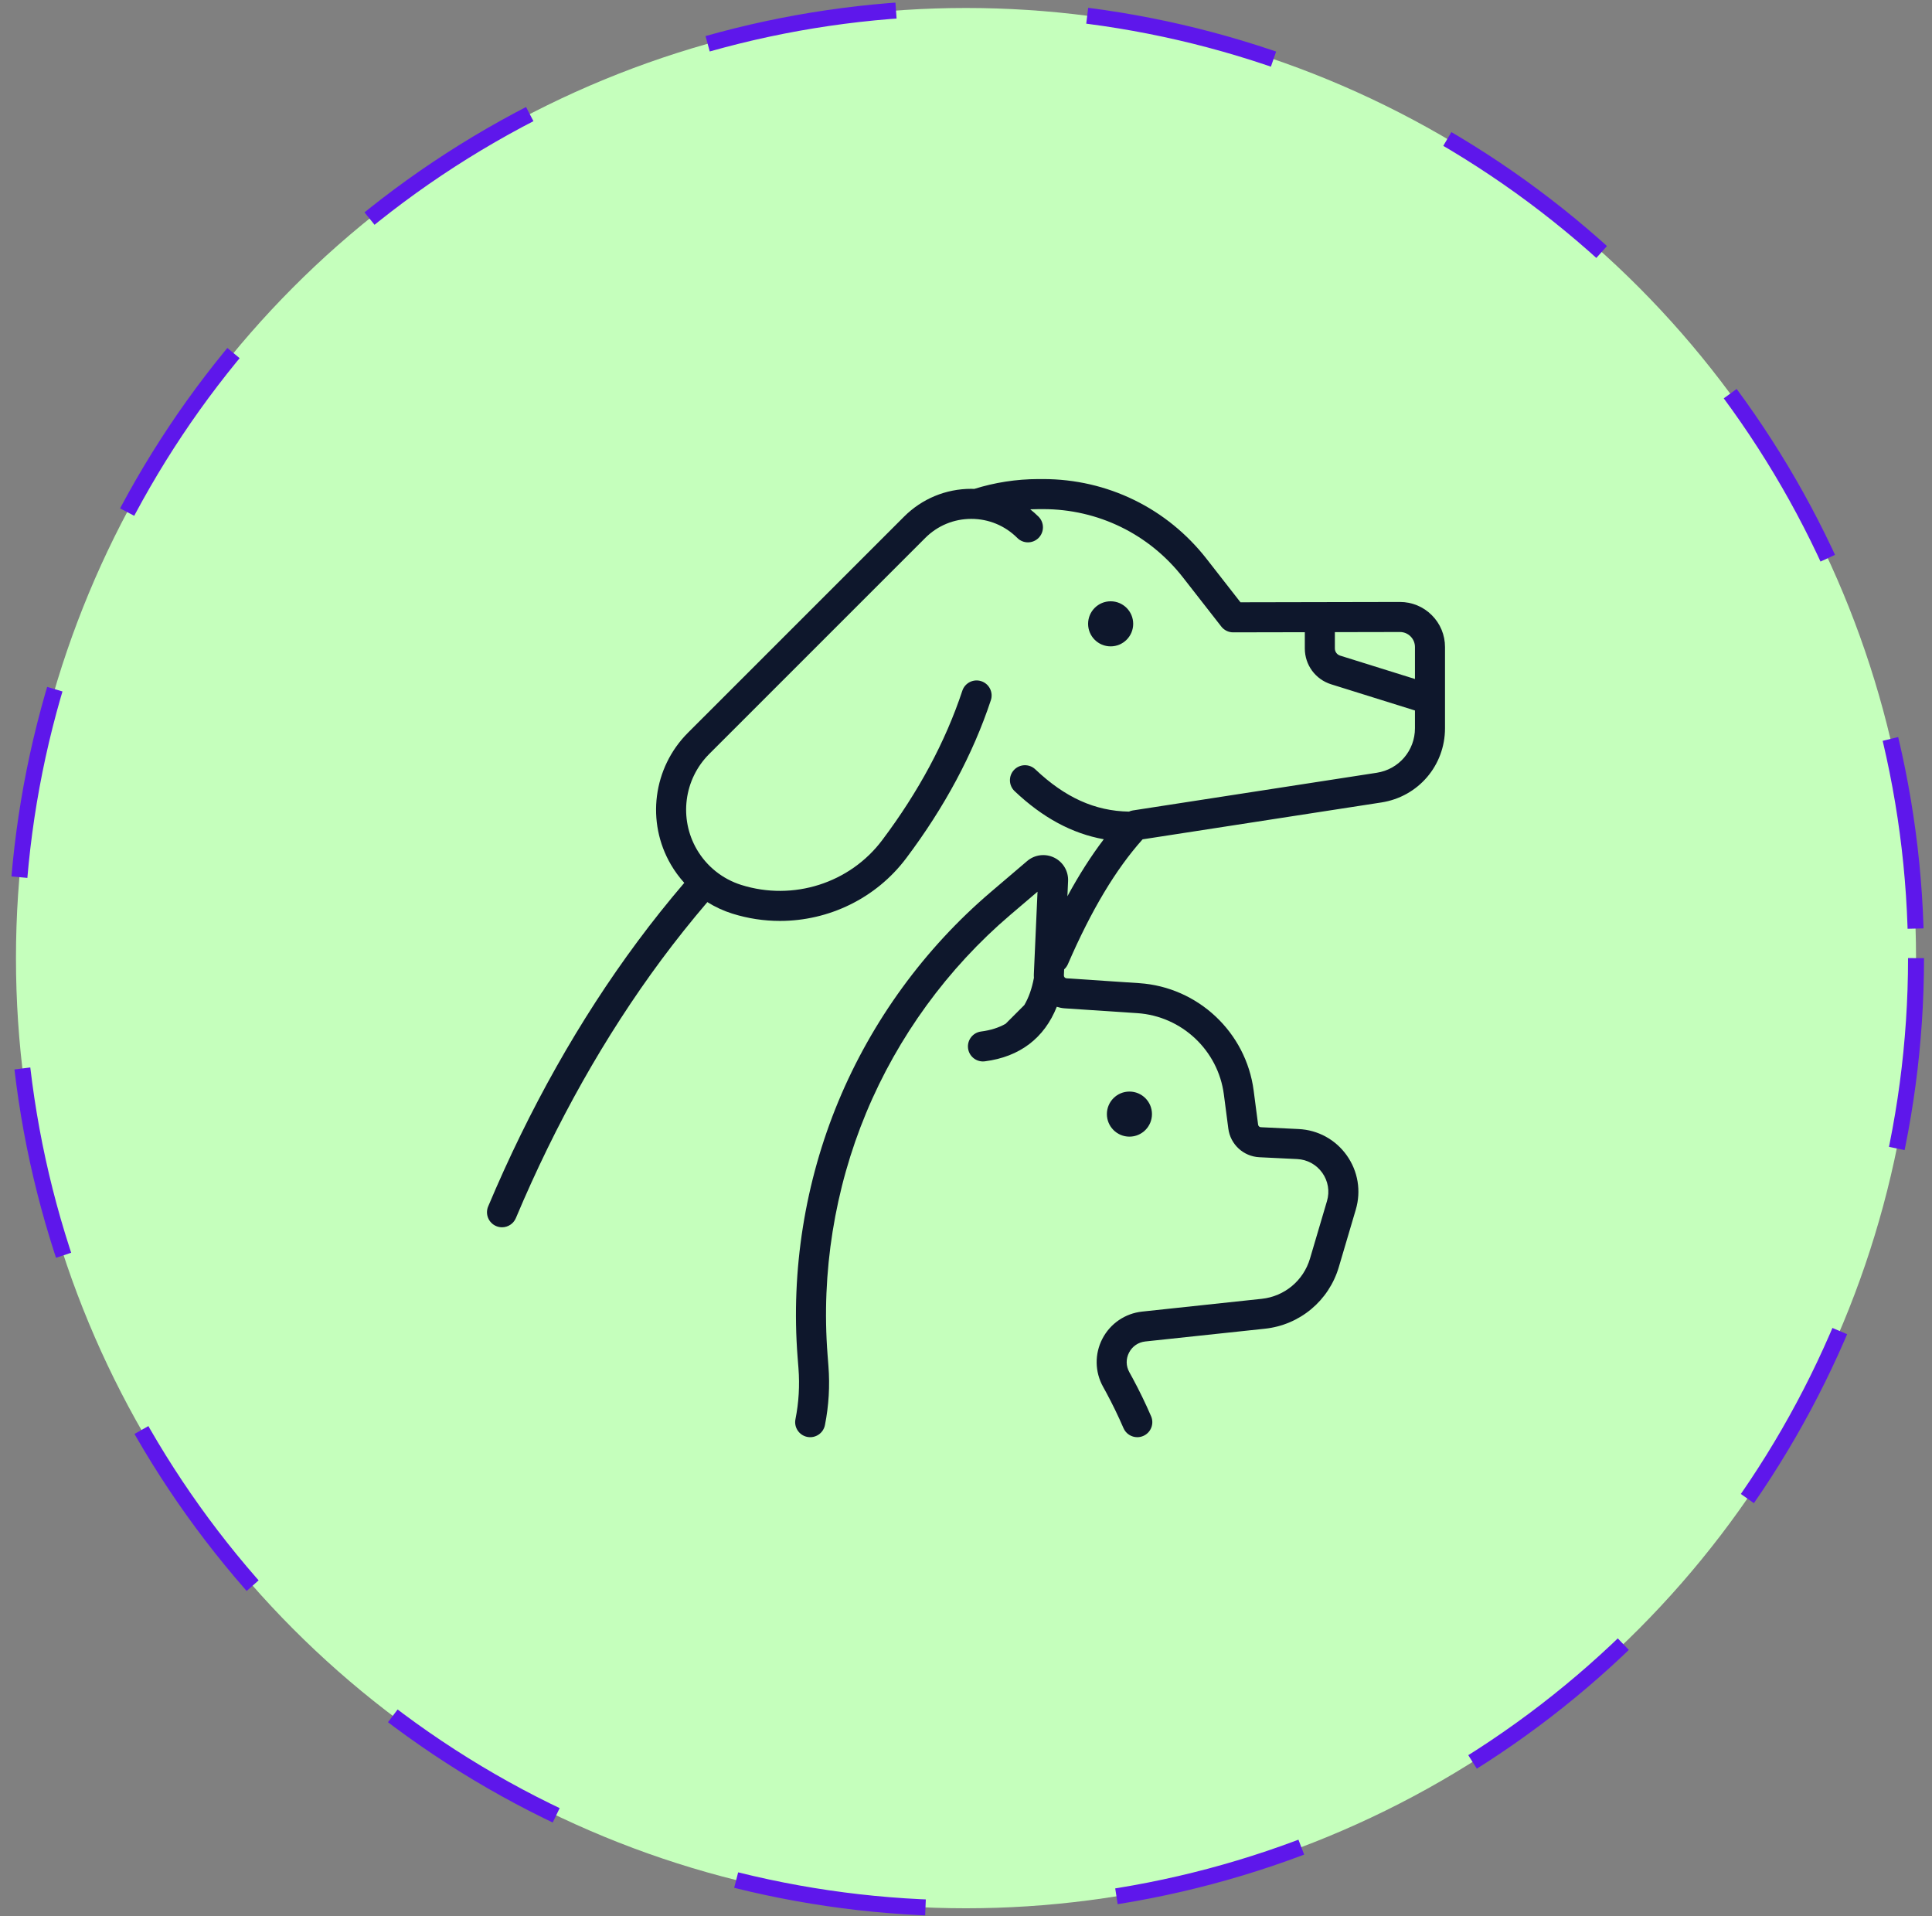 <svg width="121" height="120" viewBox="0 0 121 120" fill="none" xmlns="http://www.w3.org/2000/svg">
<rect x="0" y="0" width="121" height="120" fill="#808080" stroke="none"/>
<circle cx="60.5" cy="60" r="59.5" fill="#C5FFBC" stroke="#5E17EB" stroke-dasharray="12 12"/>
<path d="M69.559 40.477C70.339 40.477 70.971 39.845 70.971 39.066C70.971 38.286 70.339 37.654 69.559 37.654C68.779 37.654 68.147 38.286 68.147 39.066C68.147 39.845 68.779 40.477 69.559 40.477Z" fill="#0E172C"/>
<path d="M89.671 38.521C89.138 37.989 88.43 37.696 87.677 37.696C87.675 37.696 87.673 37.696 87.671 37.696L77.69 37.716L75.571 35.001C73.09 31.822 69.356 30 65.323 30C65.314 30 65.033 30 65.033 30C63.636 30.003 62.288 30.22 61.019 30.616C60.956 30.614 60.894 30.611 60.831 30.611C59.239 30.611 57.743 31.231 56.618 32.356L43.086 45.886C40.895 48.077 40.457 51.475 42.022 54.15C42.261 54.56 42.542 54.939 42.856 55.286C41.839 56.478 40.858 57.704 39.922 58.967C36.29 63.862 33.145 69.441 30.574 75.548C30.372 76.027 30.597 76.579 31.076 76.781C31.196 76.831 31.319 76.855 31.441 76.855C31.808 76.855 32.157 76.638 32.309 76.278C34.821 70.31 37.891 64.863 41.434 60.088C42.349 58.855 43.307 57.657 44.301 56.492C44.785 56.794 45.309 57.038 45.863 57.212C46.847 57.521 47.853 57.67 48.848 57.67C51.907 57.67 54.863 56.259 56.755 53.743C59.155 50.553 60.938 47.223 62.057 43.848C62.22 43.354 61.953 42.822 61.459 42.658C60.966 42.495 60.433 42.763 60.27 43.256C59.216 46.437 57.527 49.585 55.251 52.612C53.222 55.31 49.676 56.437 46.428 55.417C45.255 55.048 44.267 54.261 43.646 53.2C42.514 51.263 42.831 48.803 44.417 47.217L57.949 33.687C58.718 32.917 59.742 32.493 60.831 32.493C61.919 32.493 62.943 32.917 63.713 33.687C64.08 34.055 64.676 34.055 65.044 33.687C65.411 33.319 65.411 32.724 65.044 32.356C64.879 32.191 64.704 32.038 64.524 31.895C64.694 31.887 64.865 31.883 65.037 31.883C65.037 31.883 65.315 31.882 65.323 31.882C68.772 31.882 71.965 33.44 74.087 36.159L76.49 39.237C76.668 39.466 76.942 39.599 77.232 39.599H77.234L81.72 39.59V40.607C81.72 41.642 82.383 42.544 83.371 42.853L88.618 44.492V45.602C88.618 47.004 87.612 48.178 86.225 48.392L70.945 50.752C70.862 50.764 70.782 50.791 70.706 50.825C68.575 50.788 66.707 49.945 64.84 48.177C64.462 47.82 63.867 47.836 63.509 48.213C63.152 48.59 63.168 49.186 63.545 49.543C65.299 51.205 67.14 52.198 69.13 52.556C68.339 53.595 67.582 54.781 66.851 56.126L66.893 55.171C66.921 54.553 66.579 53.977 66.023 53.706C65.466 53.434 64.802 53.518 64.331 53.919L62.057 55.857C57.904 59.396 54.602 63.93 52.508 68.969C50.415 74.007 49.531 79.546 49.953 84.986L50.008 85.689C50.091 86.759 50.027 87.831 49.819 88.875C49.717 89.384 50.048 89.88 50.558 89.982C51.068 90.083 51.563 89.753 51.665 89.243C51.907 88.03 51.981 86.785 51.884 85.543L51.83 84.84C51.431 79.695 52.266 74.456 54.247 69.691C56.227 64.925 59.35 60.636 63.279 57.289L64.979 55.84L64.75 60.994C64.746 61.074 64.749 61.152 64.754 61.23C64.754 61.234 64.752 61.238 64.752 61.242C64.626 61.911 64.427 62.474 64.152 62.94L62.981 64.111C62.547 64.359 62.036 64.519 61.442 64.596C60.927 64.662 60.563 65.134 60.629 65.65C60.691 66.124 61.096 66.47 61.562 66.47C61.602 66.47 61.642 66.468 61.683 66.462C63.87 66.18 65.404 65.008 66.186 63.047C66.342 63.097 66.504 63.131 66.674 63.143C67.756 63.214 69.495 63.33 71.23 63.446C74.01 63.633 76.29 65.773 76.65 68.536L76.929 70.675C77.058 71.666 77.877 72.42 78.875 72.468L81.24 72.583C81.873 72.613 82.446 72.927 82.813 73.443C83.18 73.96 83.288 74.604 83.108 75.212L82.044 78.814C81.636 80.193 80.449 81.183 79.019 81.335L71.532 82.134C70.466 82.248 69.535 82.884 69.041 83.836C68.549 84.785 68.565 85.909 69.085 86.843C69.153 86.966 69.22 87.088 69.287 87.211C69.674 87.928 70.036 88.675 70.364 89.433C70.518 89.788 70.864 90 71.228 90C71.353 90 71.48 89.975 71.602 89.922C72.079 89.716 72.298 89.162 72.091 88.685C71.742 87.878 71.356 87.082 70.943 86.318C70.873 86.187 70.802 86.057 70.729 85.927C70.515 85.542 70.508 85.095 70.712 84.702C70.917 84.307 71.289 84.053 71.732 84.005L79.218 83.207C81.407 82.974 83.225 81.458 83.849 79.347L84.913 75.745C85.257 74.58 85.051 73.344 84.348 72.353C83.644 71.363 82.545 70.761 81.331 70.703L78.966 70.588C78.879 70.584 78.807 70.518 78.795 70.431L78.516 68.293C78.04 64.643 75.029 61.815 71.356 61.568C69.62 61.452 67.88 61.336 66.797 61.264C66.7 61.258 66.626 61.176 66.63 61.078L66.647 60.703C66.745 60.615 66.826 60.507 66.882 60.378C68.345 57.003 69.877 54.441 71.56 52.561L86.513 50.252C88.823 49.895 90.5 47.939 90.5 45.602V40.519C90.5 39.764 90.206 39.054 89.671 38.521ZM83.932 41.056C83.735 40.995 83.602 40.814 83.602 40.607V39.586L87.675 39.578H87.677C87.928 39.578 88.164 39.675 88.342 39.853C88.52 40.031 88.618 40.267 88.618 40.519V42.52L83.932 41.056Z" fill="#0E172C"/>
<path d="M70.736 71.179C71.515 71.179 72.147 70.547 72.147 69.767C72.147 68.988 71.515 68.356 70.736 68.356C69.956 68.356 69.324 68.988 69.324 69.767C69.324 70.547 69.956 71.179 70.736 71.179Z" fill="#0E172C"/>
</svg>
